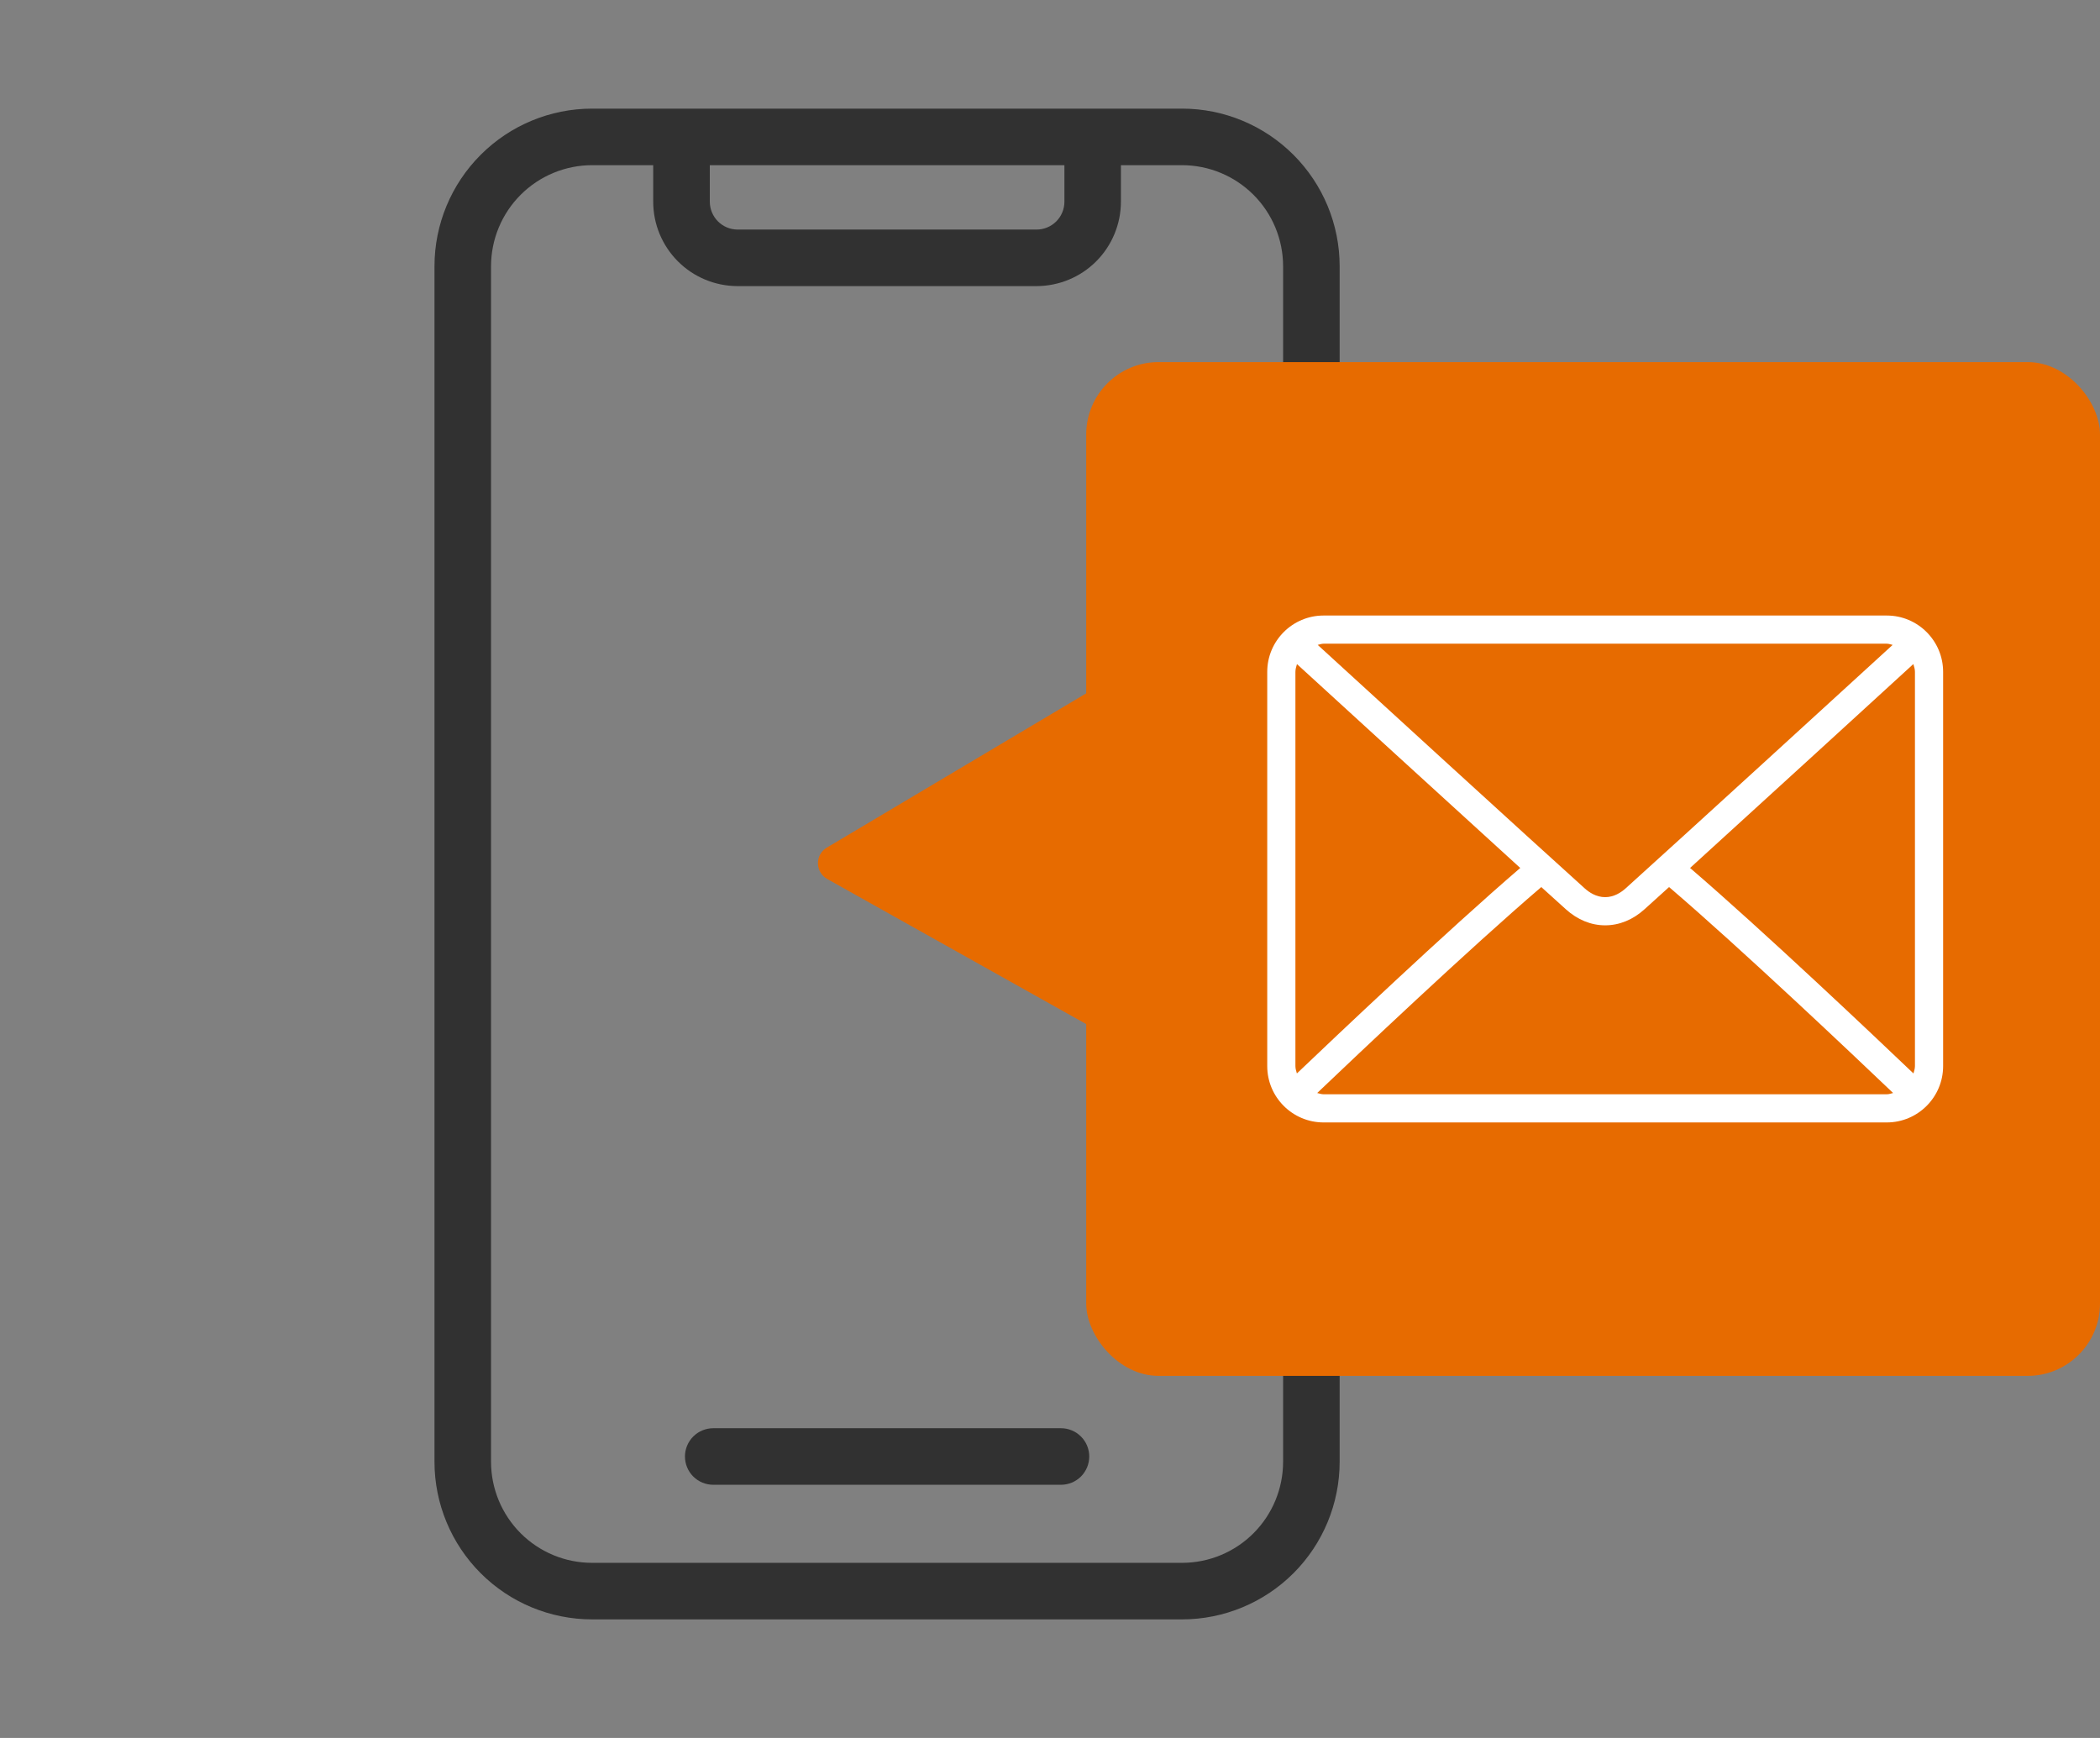 <svg width="58" height="48" viewBox="0 0 58 48" fill="none" xmlns="http://www.w3.org/2000/svg">
<rect x="0" y="0" width="58" height="48" fill="#808080" stroke="none"/>
<path d="M32.649 3H16.351C15.197 3.001 14.091 3.46 13.276 4.276C12.46 5.092 12.001 6.197 12 7.351V40.374C12.001 41.528 12.46 42.634 13.276 43.45C14.091 44.265 15.197 44.724 16.351 44.725H32.649C33.803 44.724 34.908 44.265 35.724 43.45C36.54 42.634 36.999 41.528 37 40.374V7.351C36.999 6.197 36.54 5.092 35.724 4.276C34.908 3.46 33.803 3.001 32.649 3ZM29.398 4.562V5.571C29.398 5.775 29.317 5.971 29.173 6.115C29.028 6.259 28.833 6.34 28.629 6.34H20.373C20.169 6.34 19.974 6.259 19.83 6.115C19.686 5.971 19.605 5.775 19.604 5.571V4.562H29.398ZM35.438 40.374C35.437 41.114 35.143 41.823 34.62 42.346C34.097 42.869 33.388 43.163 32.648 43.163H16.351C15.612 43.163 14.903 42.869 14.38 42.346C13.857 41.823 13.563 41.114 13.562 40.374V7.351C13.563 6.612 13.857 5.903 14.38 5.38C14.903 4.857 15.612 4.563 16.351 4.562H18.041V5.571C18.041 6.189 18.287 6.782 18.724 7.219C19.161 7.656 19.753 7.901 20.371 7.902H28.627C29.245 7.901 29.838 7.656 30.275 7.219C30.712 6.782 30.958 6.189 30.959 5.571V4.562H32.649C33.388 4.563 34.097 4.857 34.62 5.38C35.143 5.903 35.437 6.612 35.438 7.351V40.374Z" fill="#313131"/>
<path d="M29.303 39.445H19.699C19.492 39.445 19.293 39.528 19.147 39.674C19 39.821 18.918 40.019 18.918 40.226C18.918 40.433 19 40.632 19.147 40.779C19.293 40.925 19.492 41.007 19.699 41.007H29.303C29.51 41.007 29.709 40.925 29.855 40.779C30.002 40.632 30.084 40.433 30.084 40.226C30.084 40.019 30.002 39.821 29.855 39.674C29.709 39.528 29.51 39.445 29.303 39.445Z" fill="#313131"/>
<rect x="30" y="10" width="28" height="28" rx="2" fill="#E76B00"/>
<path d="M22.847 24.276C22.511 24.087 22.505 23.606 22.836 23.41L31.988 17.967C32.319 17.77 32.739 18.005 32.744 18.39L32.882 29.038C32.886 29.423 32.473 29.669 32.137 29.481L22.847 24.276Z" fill="#E76B00"/>
<path d="M52.111 17H36.556C35.698 17 35 17.698 35 18.556V29.445C35 30.302 35.698 31 36.556 31H52.111C52.969 31 53.667 30.302 53.667 29.444V18.556C53.667 17.698 52.969 17 52.111 17ZM36.556 17.778H52.111C52.168 17.778 52.219 17.799 52.273 17.811C50.926 19.043 46.46 23.128 44.898 24.536C44.775 24.646 44.578 24.778 44.333 24.778C44.088 24.778 43.891 24.646 43.769 24.536C42.206 23.128 37.74 19.043 36.394 17.811C36.448 17.799 36.498 17.778 36.556 17.778ZM35.778 29.444V18.556C35.778 18.479 35.801 18.41 35.821 18.341C36.852 19.284 39.968 22.134 41.988 23.972C39.974 25.701 36.858 28.656 35.819 29.647C35.8 29.581 35.778 29.516 35.778 29.444ZM52.111 30.222H36.556C36.493 30.222 36.438 30.201 36.38 30.187C37.454 29.163 40.59 26.191 42.569 24.499C42.827 24.733 43.062 24.946 43.248 25.113C43.569 25.403 43.944 25.556 44.333 25.556C44.723 25.556 45.098 25.403 45.418 25.114C45.604 24.947 45.84 24.733 46.098 24.499C48.077 26.191 51.212 29.163 52.286 30.187C52.228 30.201 52.173 30.222 52.111 30.222ZM52.889 29.444C52.889 29.516 52.866 29.581 52.848 29.647C51.809 28.656 48.692 25.701 46.678 23.972C48.699 22.134 51.814 19.284 52.845 18.34C52.866 18.41 52.889 18.479 52.889 18.555V29.444Z" fill="white"/>
</svg>
